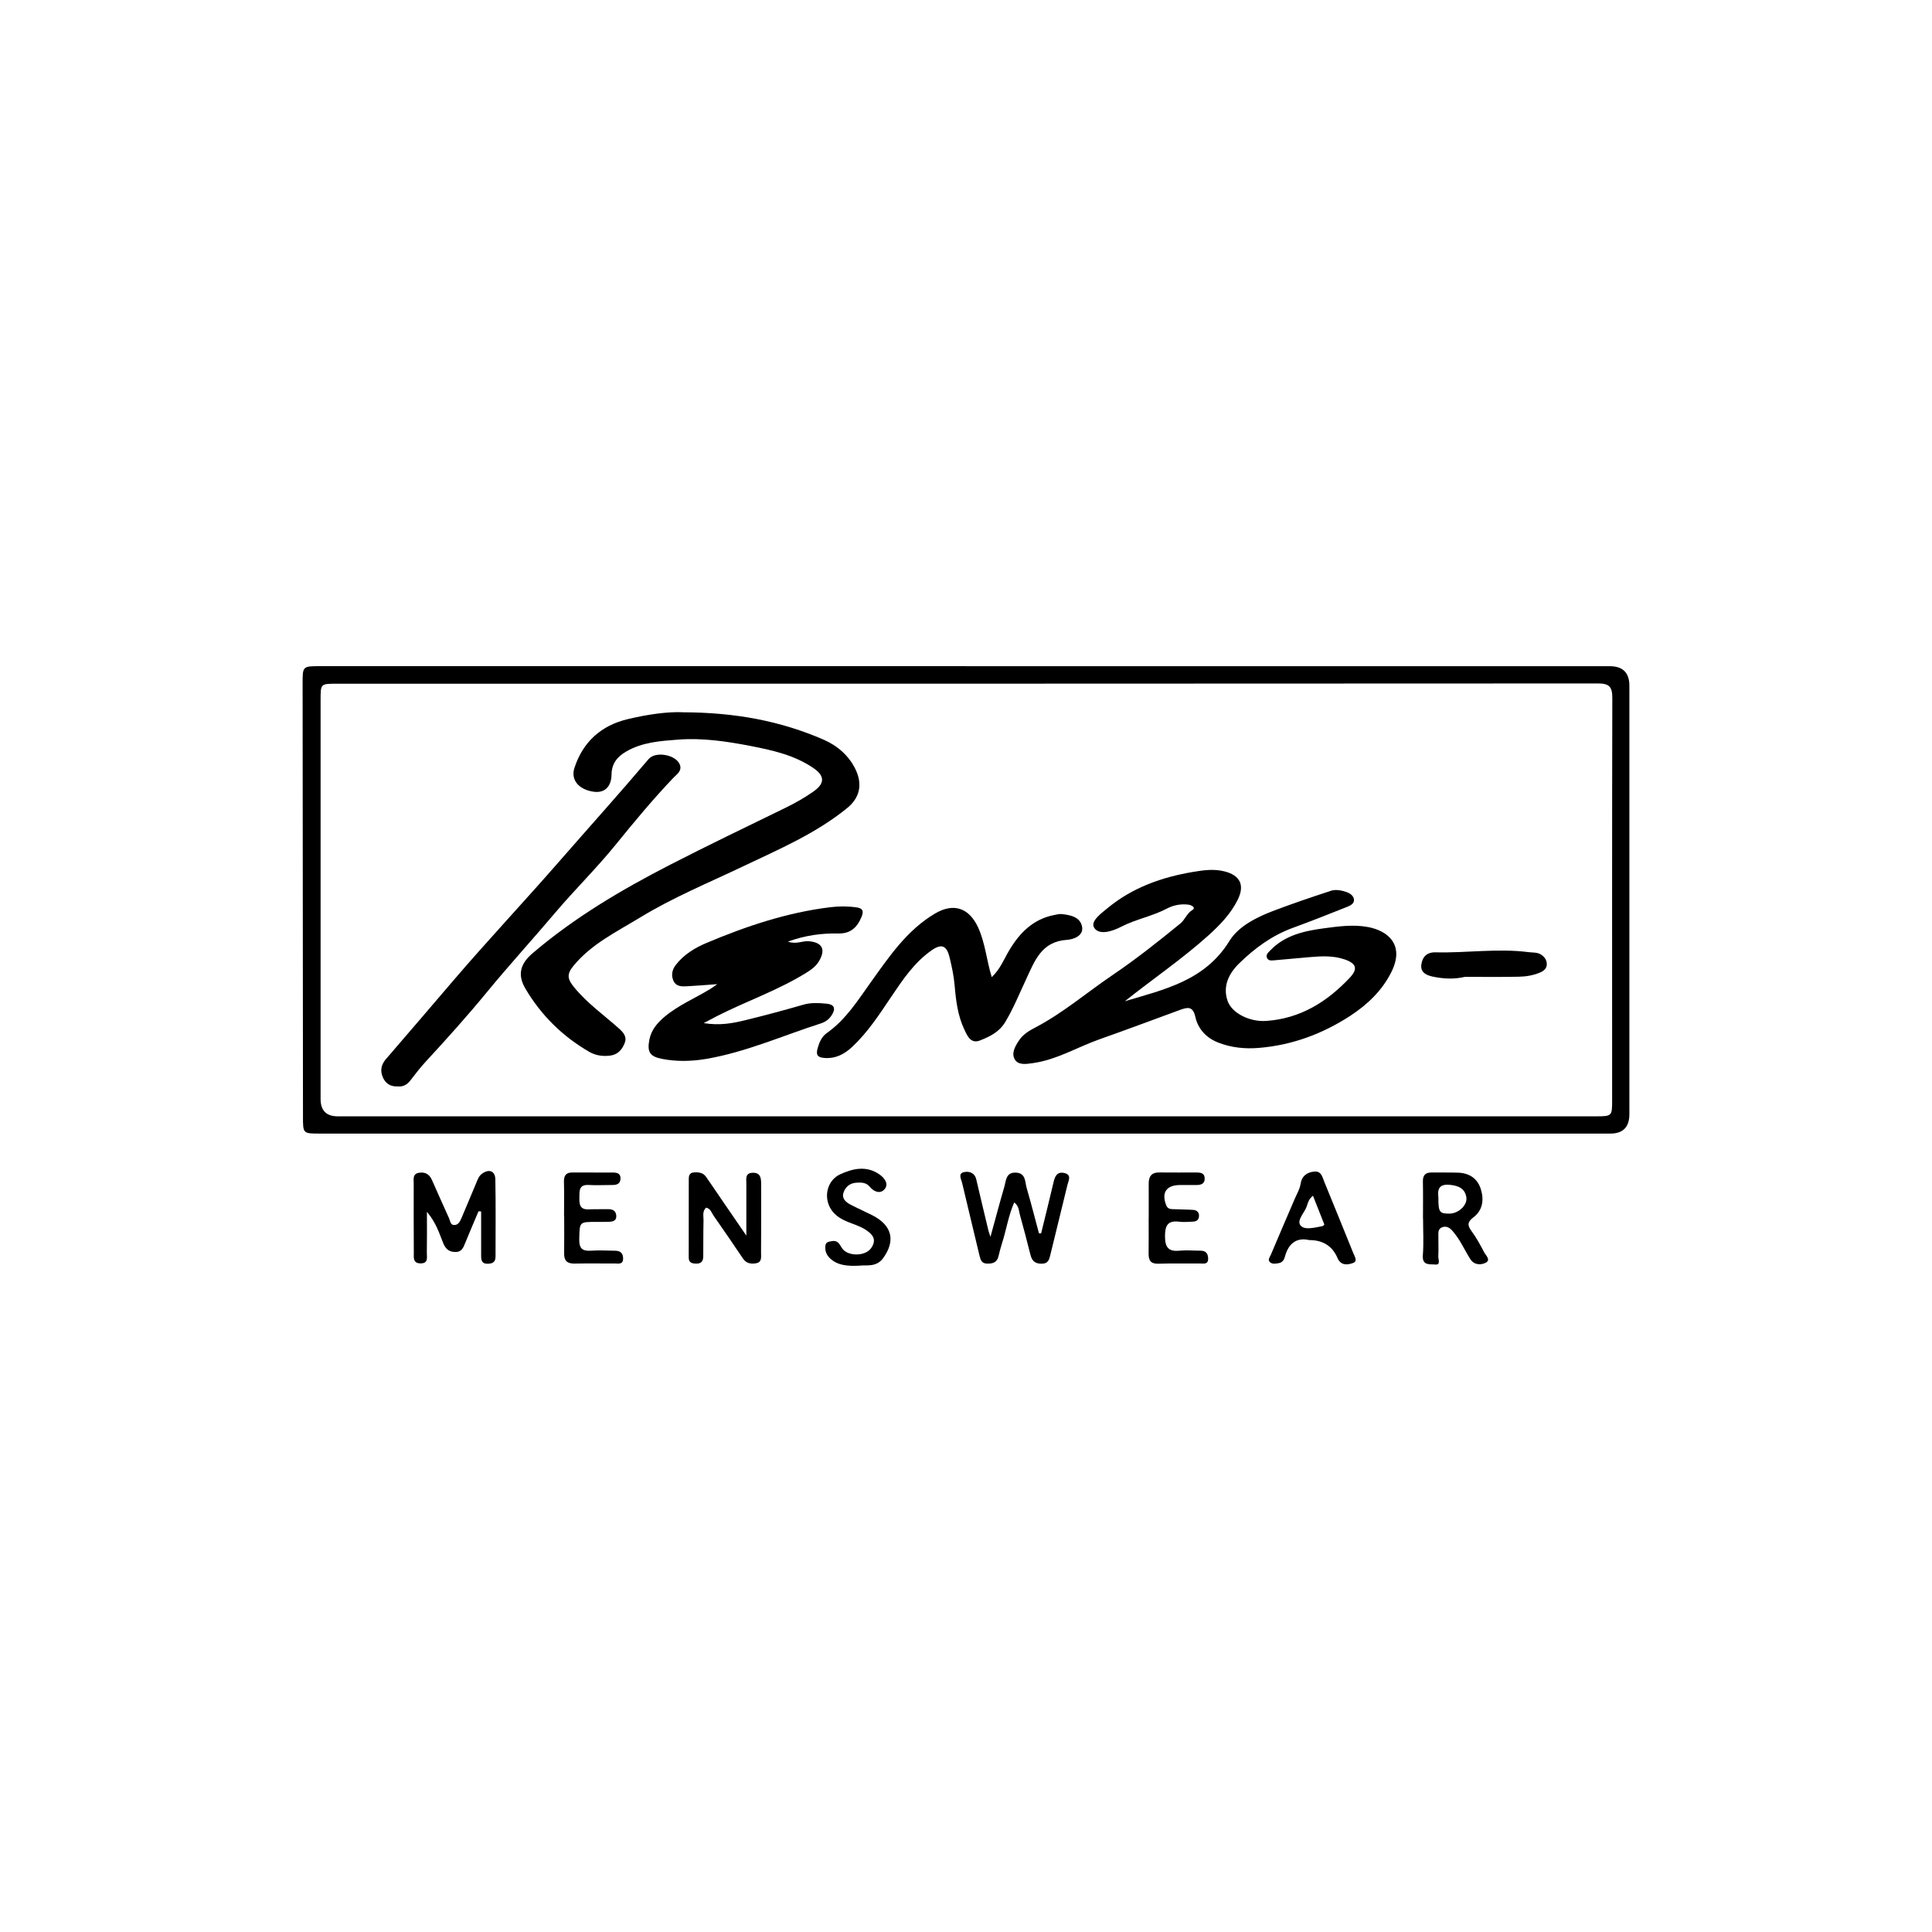 <?xml version="1.0" encoding="UTF-8"?><svg id="RIF" xmlns="http://www.w3.org/2000/svg" viewBox="0 0 425.52 425.52"><defs><style>.cls-1{fill:none;}</style></defs><rect class="cls-1" width="425.52" height="425.52"/><path d="m212.69,146.73c47.29,0,94.57,0,141.86,0q4.33,0,4.32,4.33c0,31.44,0,62.88,0,94.32q0,4.28-4.18,4.29c-94.74,0-189.49,0-284.23,0-3.74,0-3.73,0-3.73-3.77-.02-31.78-.05-63.56-.08-95.33,0-3.85-.02-3.85,3.93-3.85,47.37,0,94.74,0,142.11,0Zm.21,99.14c46.18,0,92.36,0,138.54,0,3.58,0,3.63-.05,3.63-3.48,0-29.57-.03-59.14.04-88.71,0-2.47-.74-3.15-3.16-3.15-92.61.06-185.22.05-277.84.06-3.49,0-3.5.01-3.5,3.52,0,29.32,0,58.63,0,87.95q0,3.8,3.77,3.81c46.18,0,92.36,0,138.54,0Z"/><path d="m229.3,271.67c.92-3.76,1.86-7.51,2.74-11.28.3-1.28.75-2.36,2.31-2.05,1.78.36.98,1.68.75,2.64-1.22,5.09-2.5,10.17-3.73,15.26-.27,1.11-.43,2.1-2,2.09-1.49-.01-2.1-.7-2.43-2.02-.73-2.95-1.52-5.9-2.33-8.83-.24-.86-.18-1.86-1.23-2.64-1.29,2.92-1.73,6.01-2.67,8.93-.31.96-.56,1.95-.8,2.94-.32,1.34-1.24,1.62-2.47,1.6-1.25-.02-1.47-.8-1.71-1.78-1.26-5.34-2.58-10.67-3.83-16.01-.19-.81-.94-2.04.37-2.35,1.09-.26,2.39.06,2.75,1.59.88,3.78,1.79,7.55,2.69,11.32.08.32.21.62.44,1.33,1.08-3.91,2.01-7.46,3.04-10.98.4-1.36.32-3.26,2.56-3.16,2.21.09,1.98,2.03,2.37,3.37.97,3.31,1.81,6.67,2.71,10,.16,0,.32.01.48.02Z"/><path d="m105.4,266.77c-.98,2.33-1.99,4.65-2.94,6.99-.43,1.05-.76,2.03-2.23,1.99-1.43-.03-2.13-.77-2.62-1.97-.87-2.14-1.51-4.4-3.58-6.88,0,3.48.03,6.23-.02,8.98-.02,1.01.41,2.4-1.4,2.38-1.72-.02-1.46-1.34-1.47-2.39-.03-5.08-.03-10.16-.02-15.23,0-.98-.29-2.13,1.23-2.35,1.37-.19,2.25.38,2.8,1.63,1.22,2.79,2.48,5.56,3.73,8.34.27.59.3,1.51,1.1,1.55.99.05,1.38-.87,1.71-1.64,1.06-2.48,2.08-4.98,3.14-7.47.33-.77.56-1.61,1.28-2.15,1.56-1.17,2.96-.7,2.99,1.23.11,5.67.04,11.34.04,17.01,0,1.21-.7,1.56-1.82,1.55-1.22-.02-1.34-.79-1.35-1.7,0-3.27,0-6.55,0-9.82-.19-.01-.38-.03-.57-.04Z"/><path d="m155.49,265.99c-.86.84-.51,1.92-.54,2.88-.07,2.62-.03,5.25-.06,7.87-.01.98-.41,1.59-1.53,1.57-.96-.02-1.68-.19-1.67-1.37.01-5.76,0-11.52.01-17.28,0-.73.2-1.37,1.08-1.43,1.05-.08,2.07.01,2.73.97,1.31,1.88,2.58,3.78,3.87,5.66,1.56,2.28,3.13,4.56,5,7.28,0-4.19,0-7.82,0-11.45,0-1.06-.31-2.36,1.43-2.39,1.71-.03,1.83,1.21,1.83,2.45.01,5.08.02,10.16-.02,15.24,0,.88.22,2.01-1.09,2.24-1.13.2-2.16.05-2.9-1.05-2.12-3.16-4.28-6.3-6.46-9.42-.46-.65-.66-1.6-1.68-1.78Z"/><path d="m313.41,268.36c0-2.71.04-5.42-.02-8.12-.03-1.42.56-2.02,1.94-2,1.95.03,3.89-.03,5.84.04,2.45.09,4.26,1.29,4.98,3.63.72,2.32.45,4.64-1.64,6.21-1.37,1.03-1.32,1.8-.38,3.07,1.05,1.42,1.91,3,2.72,4.57.37.71,1.56,1.72.4,2.34-1.03.55-2.55.57-3.4-.76-.82-1.28-1.5-2.65-2.29-3.95-.48-.79-1.03-1.55-1.62-2.25-.56-.66-1.28-1.17-2.22-.87-1.08.35-.91,1.3-.92,2.13-.02,1.44.07,2.88-.02,4.31-.04.65.62,1.95-.71,1.8-1.07-.12-2.87.33-2.69-2.02.21-2.69.05-5.41.05-8.12h-.01Zm3.39-4.69c-.01,3.3.22,3.63,2.41,3.63,1.97,0,4.02-1.83,3.75-3.6-.31-1.99-1.82-2.58-3.7-2.75-2.45-.22-2.64,1.17-2.46,2.72Z"/><path d="m288.41,273.14c-2.67-.65-4.6.56-5.41,3.65-.16.63-.56,1.28-1.33,1.41-.66.11-1.4.29-1.95-.2-.59-.53-.04-1.12.17-1.62,1.74-4.13,3.52-8.25,5.29-12.37.46-1.08,1.1-2.09,1.28-3.3.25-1.66,1.35-2.49,2.94-2.67,1.65-.19,1.85,1.23,2.27,2.25,2.15,5.21,4.25,10.44,6.37,15.66.31.77,1.02,1.8.03,2.19-.97.38-2.35.69-3.22-.56-.19-.27-.3-.6-.45-.91q-1.76-3.54-5.99-3.54Zm.77-9.78c-.94.72-1.12,1.58-1.37,2.33-.5,1.46-2.34,3.13-1.32,4.27.93,1.03,3.15.39,4.8.09.12-.02.22-.18.4-.34-.81-2.05-1.63-4.13-2.51-6.35Z"/><path d="m189.51,278.75c-2.94.16-4.95-.06-6.59-1.5-.86-.76-1.3-1.77-1.12-2.96.11-.74.74-.8,1.34-.92,1.24-.25,1.65.42,2.24,1.42,1.15,1.97,5.12,1.99,6.46.14.79-1.1,1.01-2.24-.24-3.36-1.18-1.06-2.56-1.58-3.99-2.11-1.83-.68-3.6-1.47-4.67-3.26-1.61-2.68-.7-6.28,2.12-7.57,2.84-1.3,5.82-1.94,8.66.05,1.07.75,2.07,2.05,1.14,3.2-.9,1.12-2.34.68-3.27-.47-.82-1-1.9-1-3.01-.92-1.43.1-2.41.95-2.81,2.22-.4,1.26.52,2.07,1.54,2.6,1.57.82,3.19,1.53,4.78,2.33,4.38,2.21,5.25,5.62,2.37,9.53-1.46,1.97-3.76,1.42-4.93,1.57Z"/><path d="m253,268.4c0-2.54.02-5.08,0-7.62-.02-1.62.56-2.57,2.35-2.55,2.71.04,5.42,0,8.13.01.87,0,1.8.07,1.85,1.25.05,1.27-.82,1.51-1.86,1.51-1.19,0-2.37,0-3.56,0-3.04.01-4.16,1.68-3.04,4.48.38.95,1.18.81,1.92.85,1.35.07,2.71.05,4.06.15.74.06,1.26.5,1.23,1.34-.03.83-.53,1.22-1.31,1.24-1.02.04-2.05.15-3.05.02-2.54-.32-3.13.84-3.13,3.21,0,2.43.75,3.42,3.21,3.17,1.51-.15,3.05,0,4.57,0,1.17-.01,1.69.57,1.72,1.7.04,1.41-1.01,1.11-1.79,1.12-3.05.03-6.1-.06-9.15.05-1.77.06-2.19-.79-2.17-2.31.04-2.54.01-5.08.01-7.62Z"/><path d="m124.23,267.95c0-2.54.05-5.08-.02-7.61-.03-1.34.37-2.11,1.83-2.1,2.96.02,5.92,0,8.88.01.87,0,1.77.11,1.75,1.32-.02,1.09-.74,1.42-1.71,1.42-1.78,0-3.56.1-5.33,0-2.1-.11-2,1.24-2.02,2.67-.02,1.46,0,2.78,2.02,2.7,1.44-.06,2.88-.02,4.31-.04.97-.02,1.69.33,1.79,1.37.12,1.19-.73,1.38-1.65,1.41-.93.03-1.86.02-2.79.02-3.74,0-3.61,0-3.71,3.76-.05,2.05.64,2.72,2.61,2.58,1.77-.12,3.55-.01,5.33.01,1.12.01,1.72.56,1.72,1.72-.01,1.37-1.01,1.09-1.82,1.09-2.96.01-5.92-.04-8.88.02-1.61.03-2.32-.62-2.29-2.24.04-2.71.01-5.41.01-8.12h-.04Z"/><path d="m247.66,220.55c8.71-2.62,17.7-4.49,23.13-13.32,1.92-3.13,5.79-5.13,9.47-6.54,4.26-1.63,8.59-3.09,12.93-4.51.82-.27,1.88-.15,2.74.09.94.27,2.13.72,2.27,1.8.14,1.08-1.03,1.48-1.86,1.81-3.85,1.54-7.71,3.06-11.6,4.48-4.56,1.66-8.37,4.47-11.78,7.79-2.26,2.2-3.7,4.99-2.6,8.25.92,2.74,4.85,4.7,8.49,4.46,7.53-.5,13.46-4.21,18.47-9.55,1.83-1.96,1.38-3.14-1.22-4.02-2.47-.83-5.01-.71-7.55-.49-2.61.23-5.22.48-7.83.7-.58.05-1.28.17-1.62-.43-.42-.76.23-1.27.68-1.74,3.19-3.34,7.47-4.29,11.74-4.86,3.23-.43,6.53-.91,9.84-.28,4.21.8,8.1,3.81,5.12,9.84-2.05,4.15-5.33,7.25-9.08,9.7-6.09,3.97-12.8,6.47-20.13,7.07-3.08.25-6.07-.04-8.97-1.18-2.65-1.04-4.44-3.01-5.03-5.67-.54-2.44-1.78-2.09-3.39-1.51-5.88,2.15-11.75,4.36-17.65,6.44-4.93,1.74-9.48,4.54-14.78,5.28-1.47.21-3.19.48-3.95-.84-.8-1.38.12-2.95.99-4.24.88-1.3,2.21-2.08,3.57-2.79,6.1-3.2,11.32-7.7,16.98-11.53,5.19-3.52,10.08-7.39,14.92-11.35,1.07-.88,1.41-2.23,2.68-3,.83-.5-.22-1.07-.89-1.16-1.65-.22-3.32.12-4.69.84-3.25,1.72-6.9,2.36-10.15,4.04-1.9.98-4.72,1.91-5.87.28-1.02-1.44,1.47-3.21,2.87-4.37,5.49-4.55,11.98-6.85,18.93-8.01,2.25-.38,4.5-.69,6.8-.12,3.47.85,4.57,3.01,2.98,6.24-1.53,3.09-3.9,5.56-6.39,7.81-5.84,5.26-12.36,9.67-18.55,14.62Z"/><path d="m150.37,156.88c11.58.03,21.62,1.92,31.09,6.06,2.91,1.27,5.59,3.5,7.05,6.69,1.47,3.2.84,6.1-1.93,8.35-6.89,5.61-14.99,9.06-22.91,12.83-7.64,3.64-15.49,6.87-22.73,11.29-5.15,3.15-10.69,5.8-14.65,10.64-1.52,1.86-1.32,2.9.18,4.73,2.87,3.5,6.52,6.08,9.84,9.04.91.81,1.78,1.74,1.33,3.06-.52,1.51-1.53,2.7-3.21,2.92-1.61.21-3.18.02-4.66-.83-5.91-3.43-10.62-8.08-14.07-13.95-1.79-3.05-1.08-5.48,1.59-7.75,9.23-7.89,19.61-14,30.34-19.52,8.34-4.29,16.81-8.34,25.24-12.46,2.21-1.08,4.36-2.28,6.36-3.7,2.46-1.74,2.43-3.4-.05-5.1-4.21-2.88-9.08-3.95-13.96-4.9-5.24-1.01-10.54-1.79-15.88-1.38-3.91.3-7.9.56-11.45,2.64-1.98,1.16-3.16,2.64-3.2,5.06-.05,2.74-1.58,4.1-3.91,3.78-3.27-.45-5.14-2.58-4.26-5.26,1.88-5.72,5.85-9.32,11.73-10.73,4.38-1.05,8.82-1.67,12.12-1.52Z"/><path d="m157.98,216.76c-2.61.19-4.67.36-6.74.47-1.11.06-2.32.04-2.88-1.14-.59-1.24-.36-2.48.49-3.58,1.77-2.28,4.23-3.77,6.74-4.82,8.75-3.69,17.73-6.71,27.23-7.87,1.94-.24,3.88-.25,5.82.03,1.33.19,1.67.74,1.12,2.07-.97,2.35-2.41,3.73-5.14,3.68-3.62-.07-7.19.38-11.09,1.79,1.86.66,3.21-.2,4.58-.09,2.99.25,3.81,1.79,2.28,4.38-.68,1.15-1.68,1.87-2.76,2.54-6.21,3.87-13.14,6.24-19.63,9.53-.81.41-1.62.85-3.01,1.59,3.57.58,6.42.03,9.22-.66,4.27-1.04,8.51-2.18,12.73-3.4,1.69-.49,3.36-.38,5.03-.23,1.95.17,2.14,1.21,1.1,2.71-.56.81-1.34,1.34-2.21,1.62-8.45,2.7-16.61,6.38-25.43,7.86-3.18.53-6.42.6-9.6-.02-2.76-.53-3.34-1.56-2.79-4.3.42-2.09,1.72-3.61,3.31-4.96,3.08-2.6,6.8-4.11,10.18-6.2.34-.21.66-.45,1.45-1Z"/><path d="m87.54,239.28c-1.53.07-2.63-.63-3.22-2.01-.62-1.44-.4-2.75.67-3.99,4.97-5.75,9.9-11.53,14.85-17.31,7.63-8.91,15.67-17.46,23.38-26.3,6.54-7.49,13.2-14.89,19.63-22.48,1.55-1.83,6.14-.95,6.91,1.29.46,1.35-.74,2.09-1.39,2.77-4.5,4.71-8.64,9.7-12.74,14.76-4.22,5.21-9.04,9.93-13.38,15.05-4.96,5.86-10.14,11.53-15.03,17.48-4.29,5.23-8.86,10.31-13.47,15.3-1.2,1.3-2.29,2.72-3.37,4.13-.74.95-1.63,1.45-2.84,1.3Z"/><path d="m218.42,215.22c1.88-1.77,2.68-3.92,3.82-5.84,2.33-3.94,5.34-6.99,10.05-7.87.5-.09,1.01-.24,1.5-.19,2.01.19,4.21.68,4.55,2.88.3,1.97-2.01,2.71-3.34,2.8-5.64.36-7.12,4.66-9.02,8.73-1.47,3.13-2.76,6.34-4.56,9.35-1.35,2.25-3.41,3.21-5.55,4.07-2.1.85-2.85-1.08-3.5-2.45-1.43-3.02-1.83-6.34-2.11-9.62-.18-2.13-.62-4.18-1.12-6.23-.64-2.61-1.76-3.07-3.94-1.55-3.84,2.67-6.38,6.5-8.94,10.29-2.6,3.86-5.12,7.76-8.55,10.97-1.74,1.63-3.7,2.66-6.17,2.45-1.38-.11-1.9-.59-1.46-2.12.39-1.37.9-2.57,2.05-3.38,4.17-2.94,6.8-7.17,9.7-11.22,4.03-5.63,7.94-11.43,14.1-15.08,4.09-2.42,7.52-1.27,9.51,3.08,1.55,3.39,1.84,7.15,2.99,10.93Z"/><path d="m322.6,215.16c-2.38.56-4.75.42-7.07-.07-1.4-.3-2.72-.92-2.48-2.66.23-1.68,1.22-2.72,3.1-2.68,6.85.17,13.69-.92,20.54-.04.92.12,1.88,0,2.7.52.75.48,1.26,1.15,1.29,2.07.02.99-.63,1.53-1.45,1.88-1.5.65-3.11.91-4.7.94-3.97.08-7.95.03-11.92.03Z"/></svg>